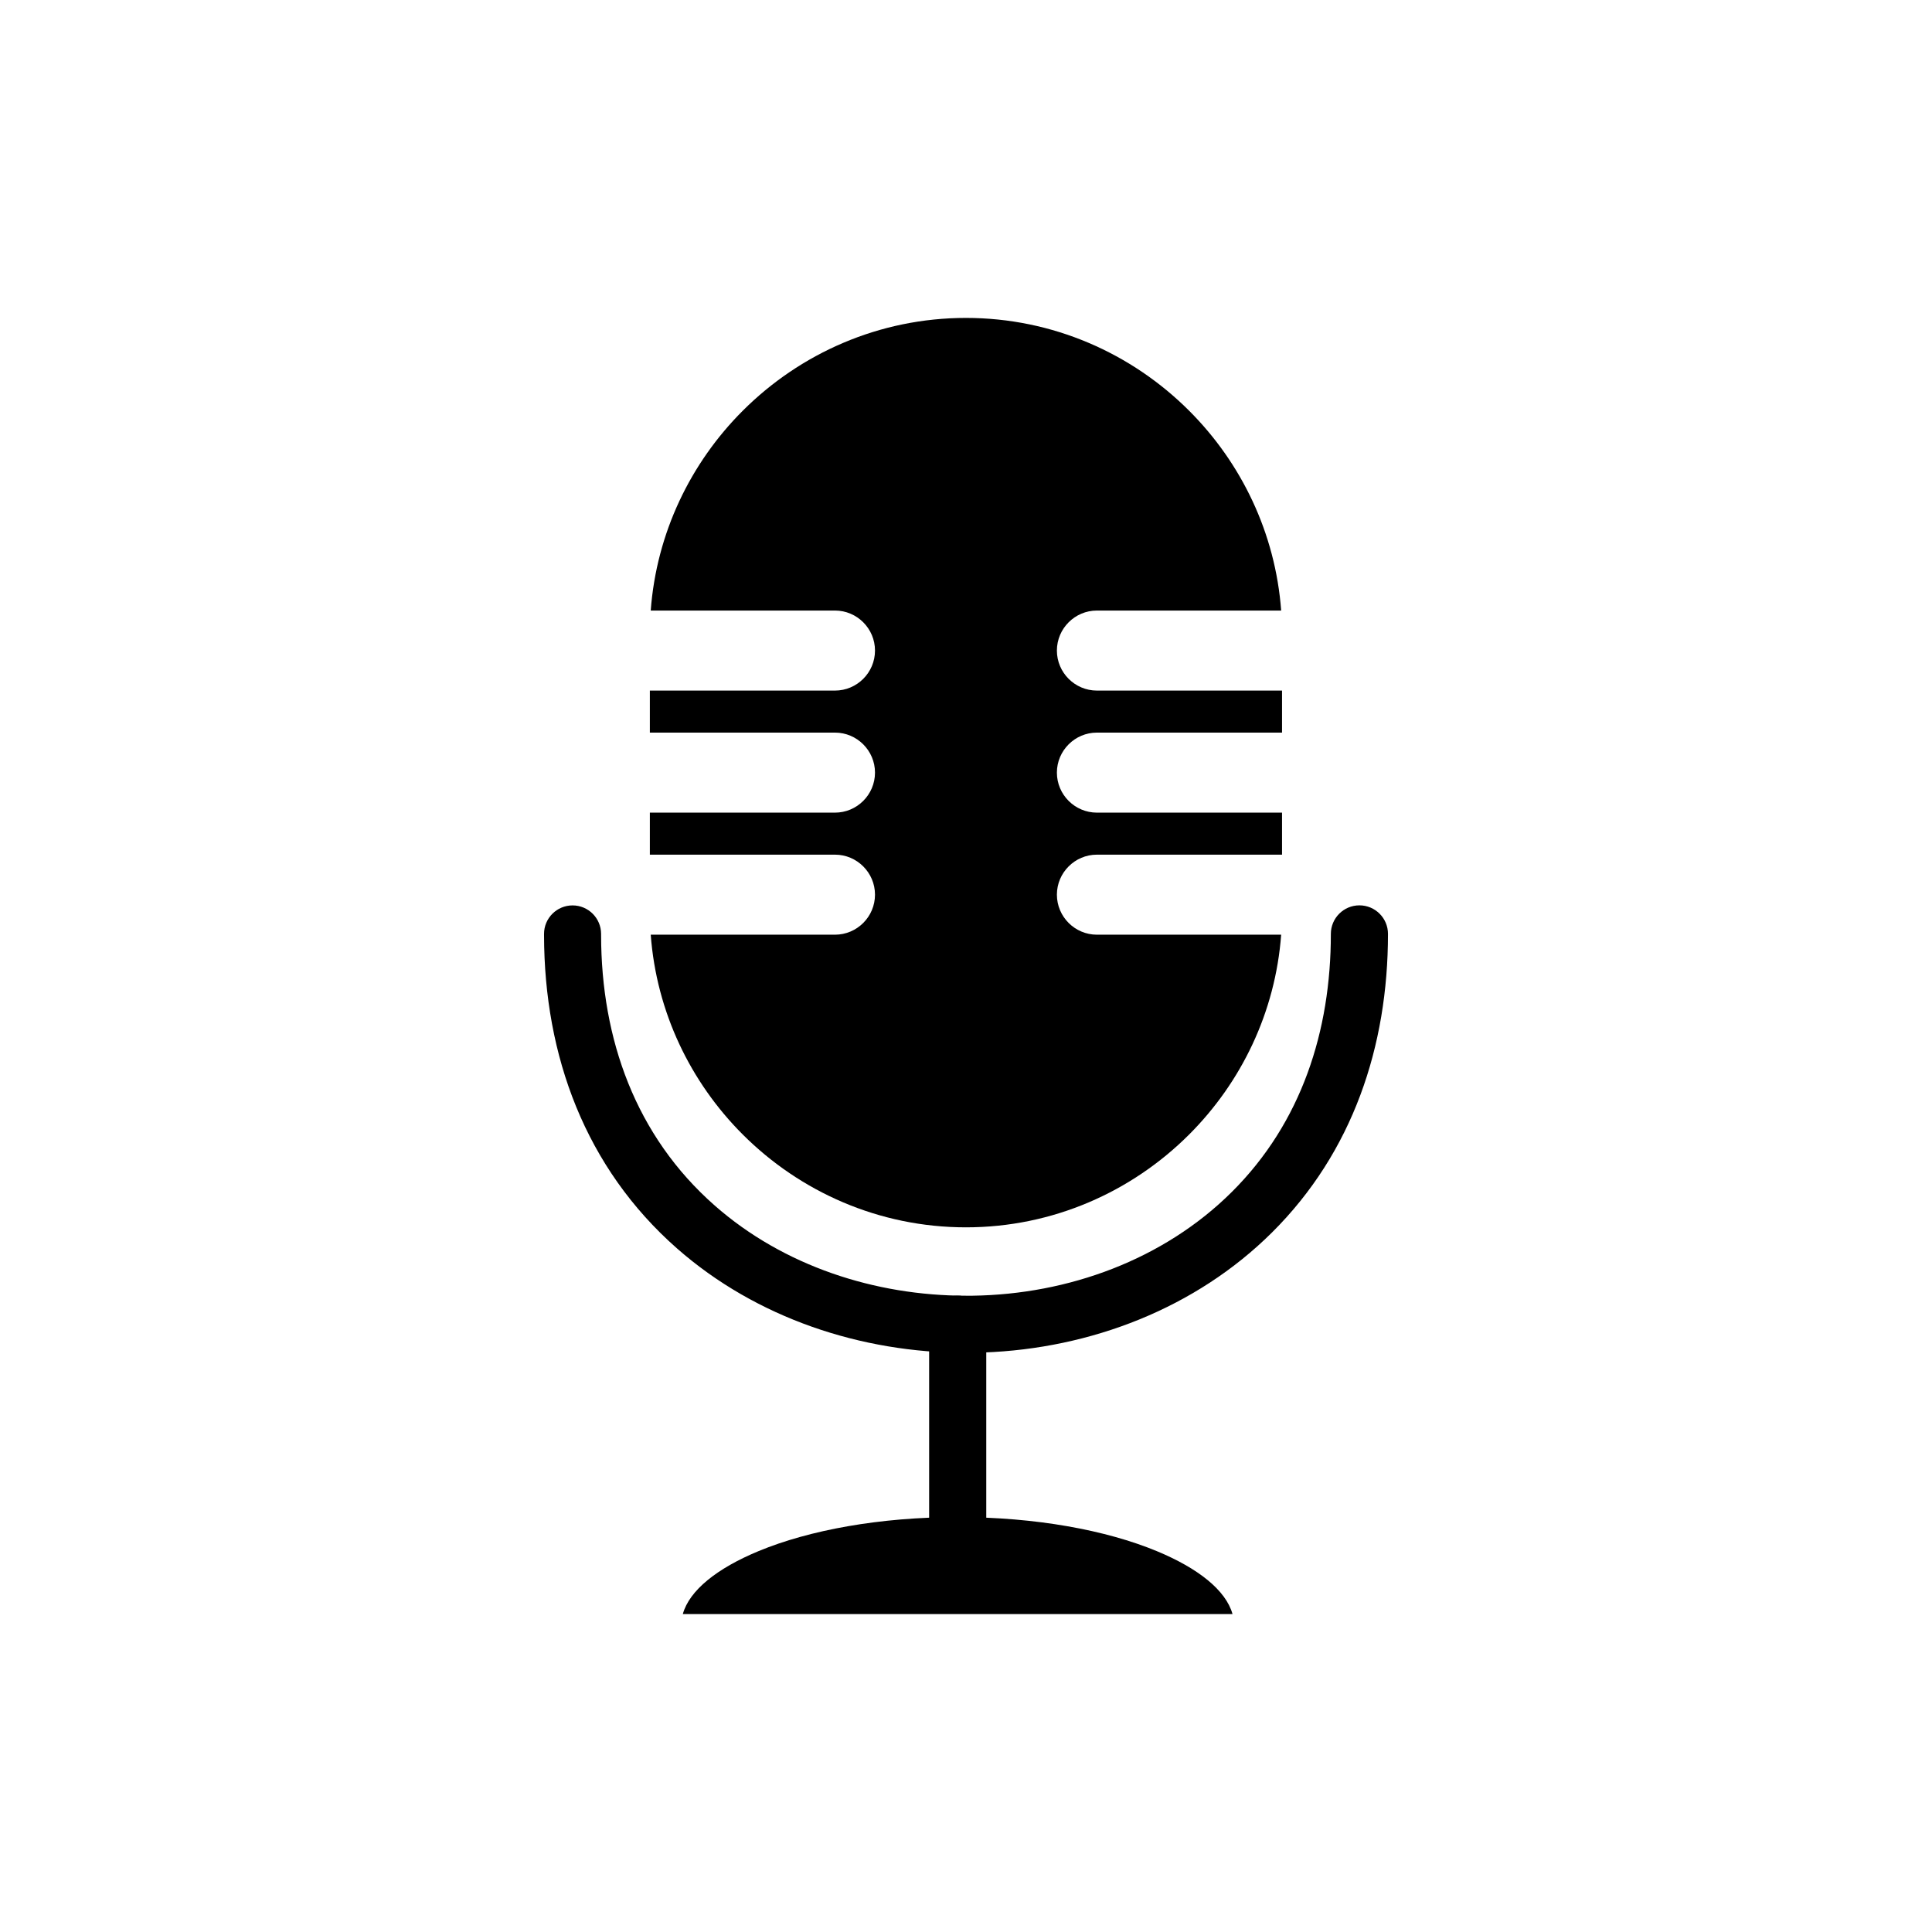 <?xml version="1.0" encoding="UTF-8"?>
<!-- Uploaded to: SVG Repo, www.svgrepo.com, Generator: SVG Repo Mixer Tools -->
<svg fill="#000000" width="800px" height="800px" version="1.1" viewBox="144 144 512 512" xmlns="http://www.w3.org/2000/svg">
 <g fill-rule="evenodd">
  <path d="m397.79 546.05c-20.66 0-39.305 3.441-52.746 9.004-10.992 4.551-18.34 10.387-20.094 16.695h145.68c-1.75-6.309-9.102-12.145-20.094-16.695-13.441-5.562-32.086-9.004-52.746-9.004z"/>
  <path d="m404.65 502.42v0.09h-4.656c-27.766 0-55.59-9.207-76.574-27.66-24.309-21.379-35.195-51.031-35.242-82.988v-0.359c-0.008-4.176 3.383-7.562 7.559-7.562 4.168 0 7.551 3.383 7.559 7.551v0.359c0.043 27.543 9.133 53.184 30.125 71.641 18.215 16.02 42.5 23.883 66.578 23.883h1.785c25.305-0.363 50.59-9.508 68.688-27.52 18.457-18.367 26.219-42.68 26.219-68.359 0-4.18 3.391-7.57 7.57-7.57 4.18 0 7.57 3.391 7.57 7.57 0 29.777-9.328 57.82-30.691 79.078-20.25 20.152-48.156 30.832-76.48 31.848z"/>
  <path d="m390.23 546.42v-51.043c0-4.426 3.391-8.016 7.57-8.016s7.57 3.59 7.57 8.016v51.043c0 4.426-3.391 8.016-7.57 8.016s-7.57-3.59-7.57-8.016z"/>
  <path d="m424.09 348.75m-48.199 0m107.63 42.953h-48.828c-2.918 0-5.57-1.191-7.492-3.113s-3.113-4.574-3.113-7.492c0-2.918 1.191-5.57 3.113-7.492s4.574-3.113 7.492-3.113h49.059v-11.137h-49.059c-2.918 0-5.57-1.191-7.492-3.113-1.922-1.922-3.113-4.574-3.113-7.492s1.191-5.57 3.113-7.492c1.922-1.922 4.574-3.113 7.492-3.113h49.059v-11.137h-49.059c-2.918 0-5.57-1.191-7.492-3.113s-3.113-4.574-3.113-7.492c0-2.918 1.191-5.57 3.113-7.492s4.574-3.113 7.492-3.113h48.828c-1.527-20.57-10.57-39.141-24.379-52.945-15.184-15.184-36.125-24.605-59.156-24.605s-43.973 9.426-59.156 24.605c-13.809 13.809-22.852 32.375-24.379 52.945h48.828c2.918 0 5.57 1.191 7.492 3.113s3.113 4.574 3.113 7.492c0 2.918-1.191 5.57-3.113 7.492s-4.574 3.113-7.492 3.113h-49.059v11.137h49.059c2.918 0 5.57 1.191 7.492 3.113 1.922 1.922 3.113 4.574 3.113 7.492s-1.191 5.57-3.113 7.492c-1.922 1.922-4.574 3.113-7.492 3.113h-49.059v11.137h49.059c2.918 0 5.57 1.191 7.492 3.113s3.113 4.574 3.113 7.492c0 2.918-1.191 5.57-3.113 7.492s-4.574 3.113-7.492 3.113h-48.828c1.527 20.57 10.57 39.141 24.379 52.945 15.184 15.184 36.125 24.609 59.156 24.609s43.973-9.426 59.156-24.609c13.809-13.805 22.852-32.375 24.379-52.945z"/>
 </g>
</svg>